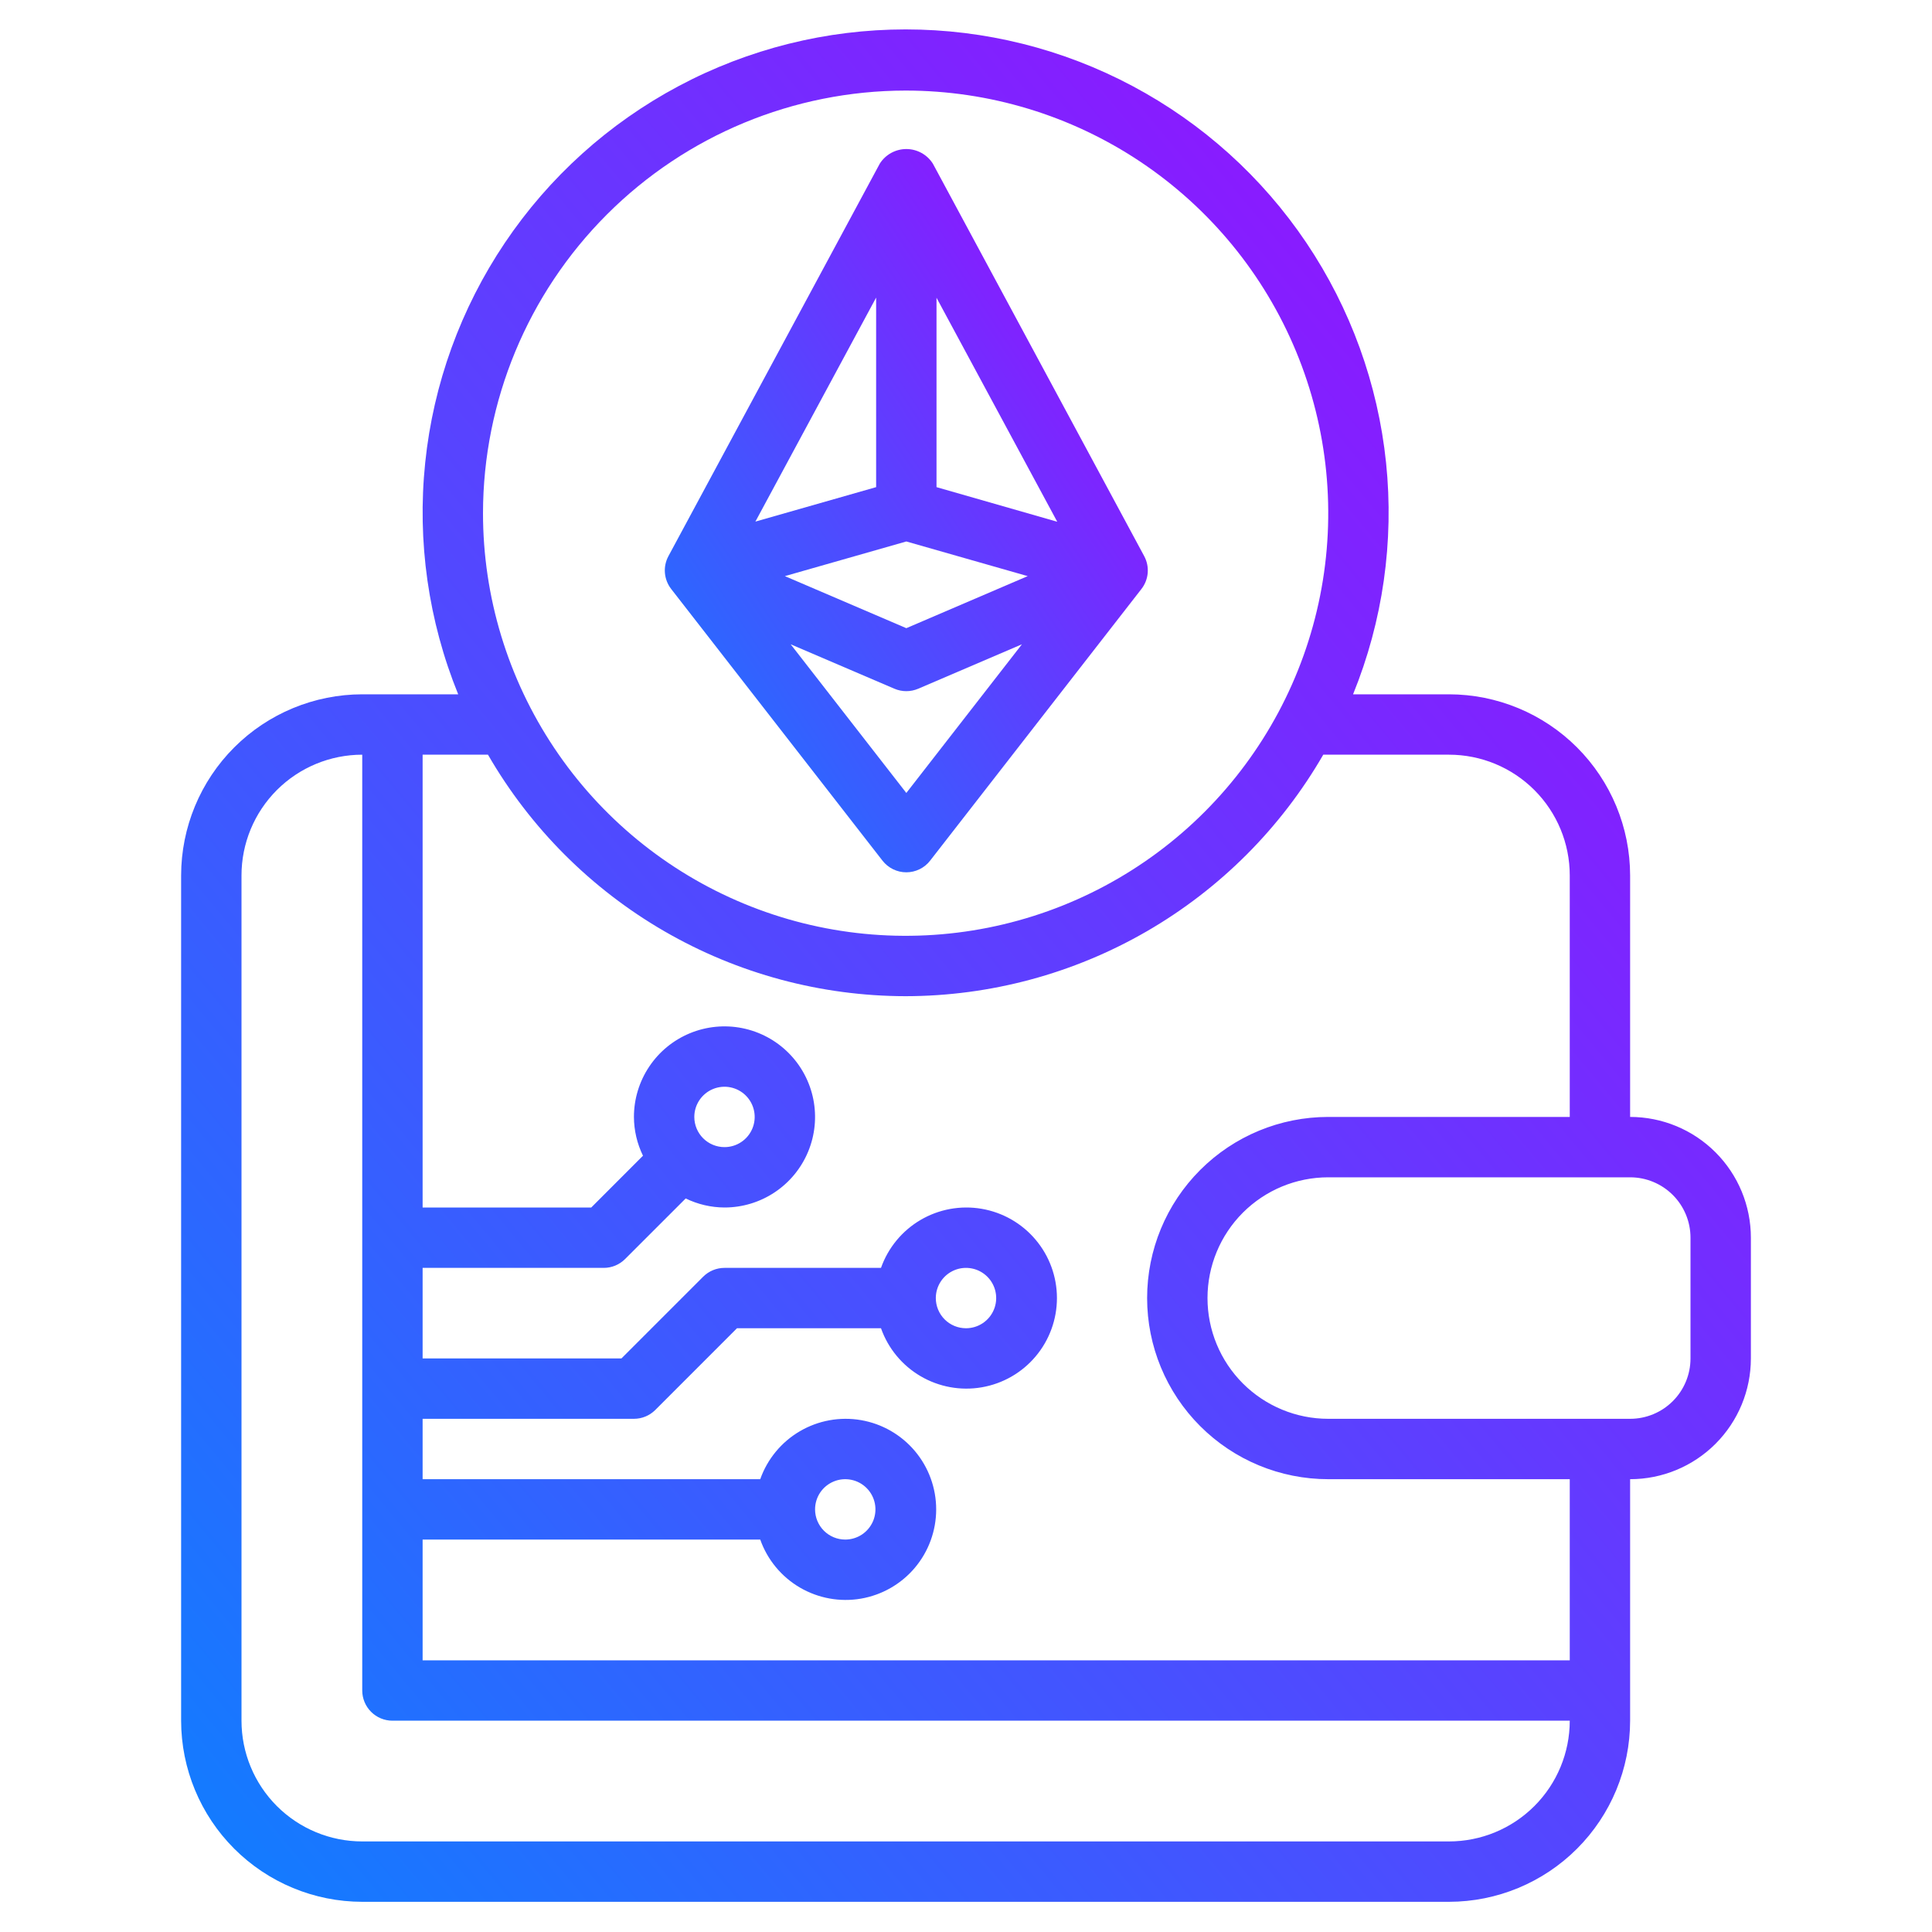 <svg width="99" height="99" viewBox="0 0 99 99" fill="none" xmlns="http://www.w3.org/2000/svg">
<path d="M18.562 97.453H74.25C76.711 97.451 79.07 96.472 80.81 94.732C82.55 92.992 83.529 90.633 83.531 88.172V75.797C85.172 75.797 86.746 75.145 87.906 73.985C89.067 72.824 89.719 71.25 89.719 69.609V63.422C89.719 61.781 89.067 60.207 87.906 59.047C86.746 57.886 85.172 57.234 83.531 57.234V44.859C83.529 42.399 82.55 40.039 80.81 38.299C79.07 36.559 76.711 35.581 74.25 35.578H69.334C70.862 31.82 71.442 27.745 71.025 23.71C70.607 19.675 69.204 15.805 66.94 12.439C64.675 9.074 61.618 6.317 58.037 4.411C54.457 2.504 50.463 1.507 46.406 1.507C42.35 1.507 38.356 2.504 34.775 4.411C31.195 6.317 28.137 9.074 25.873 12.439C23.608 15.805 22.205 19.675 21.788 23.71C21.37 27.745 21.951 31.82 23.479 35.578H18.562C16.102 35.581 13.742 36.559 12.002 38.299C10.262 40.039 9.284 42.399 9.281 44.859V88.172C9.284 90.633 10.262 92.992 12.002 94.732C13.742 96.472 16.102 97.451 18.562 97.453ZM86.625 63.422V69.609C86.625 70.43 86.299 71.217 85.719 71.797C85.139 72.377 84.352 72.703 83.531 72.703H68.062C66.421 72.703 64.848 72.051 63.687 70.891C62.527 69.731 61.875 68.157 61.875 66.516C61.875 64.875 62.527 63.301 63.687 62.14C64.848 60.98 66.421 60.328 68.062 60.328H83.531C84.352 60.328 85.139 60.654 85.719 61.234C86.299 61.814 86.625 62.601 86.625 63.422ZM46.406 4.641C50.69 4.641 54.877 5.911 58.438 8.29C61.999 10.67 64.775 14.052 66.414 18.009C68.053 21.966 68.482 26.321 67.646 30.522C66.811 34.723 64.748 38.581 61.719 41.61C58.691 44.639 54.832 46.701 50.631 47.537C46.43 48.373 42.076 47.944 38.119 46.305C34.162 44.666 30.779 41.89 28.4 38.328C26.02 34.767 24.75 30.58 24.75 26.297C24.756 20.555 27.04 15.05 31.1 10.99C35.16 6.93 40.664 4.647 46.406 4.641ZM46.406 51.047C50.745 51.041 55.006 49.895 58.763 47.723C62.519 45.551 65.638 42.429 67.807 38.672H74.25C75.891 38.672 77.465 39.324 78.625 40.484C79.786 41.645 80.438 43.218 80.438 44.859V57.234H68.062C65.601 57.234 63.24 58.212 61.5 59.953C59.759 61.693 58.781 64.054 58.781 66.516C58.781 68.977 59.759 71.338 61.5 73.078C63.24 74.819 65.601 75.797 68.062 75.797H80.438V85.078H21.656V78.891H38.956C39.321 79.923 40.039 80.793 40.984 81.347C41.928 81.9 43.038 82.103 44.117 81.918C45.195 81.732 46.174 81.172 46.88 80.335C47.585 79.498 47.972 78.438 47.972 77.344C47.972 76.249 47.585 75.19 46.88 74.353C46.174 73.516 45.195 72.955 44.117 72.77C43.038 72.585 41.928 72.787 40.984 73.341C40.039 73.895 39.321 74.765 38.956 75.797H21.656V72.703H32.484C32.895 72.703 33.288 72.54 33.578 72.25L37.765 68.062H45.144C45.509 69.095 46.227 69.965 47.171 70.518C48.115 71.072 49.225 71.275 50.304 71.089C51.383 70.904 52.362 70.344 53.067 69.507C53.773 68.67 54.16 67.61 54.16 66.516C54.16 65.421 53.773 64.361 53.067 63.525C52.362 62.688 51.383 62.127 50.304 61.942C49.225 61.757 48.115 61.959 47.171 62.513C46.227 63.067 45.509 63.937 45.144 64.969H37.125C36.715 64.969 36.321 65.132 36.031 65.422L31.844 69.609H21.656V64.969H30.938C31.348 64.969 31.741 64.806 32.031 64.516L35.137 61.411C35.756 61.714 36.436 61.872 37.125 61.875C38.043 61.875 38.94 61.603 39.703 61.093C40.466 60.583 41.061 59.858 41.412 59.01C41.764 58.162 41.855 57.229 41.676 56.329C41.497 55.429 41.055 54.602 40.406 53.953C39.757 53.304 38.931 52.862 38.03 52.683C37.13 52.504 36.197 52.596 35.349 52.947C34.501 53.298 33.776 53.893 33.267 54.656C32.757 55.419 32.484 56.316 32.484 57.234C32.487 57.923 32.646 58.603 32.948 59.222L30.297 61.875H21.656V38.672H25.005C27.175 42.429 30.294 45.551 34.05 47.723C37.806 49.895 42.067 51.041 46.406 51.047ZM41.766 77.344C41.766 77.038 41.856 76.739 42.026 76.484C42.196 76.23 42.438 76.032 42.721 75.915C43.003 75.797 43.314 75.767 43.614 75.827C43.914 75.886 44.19 76.034 44.406 76.25C44.623 76.466 44.77 76.742 44.83 77.042C44.889 77.342 44.859 77.653 44.742 77.936C44.624 78.218 44.426 78.46 44.172 78.63C43.917 78.8 43.618 78.891 43.312 78.891C42.902 78.891 42.509 78.728 42.219 78.438C41.929 78.147 41.766 77.754 41.766 77.344ZM47.953 66.516C47.953 66.21 48.044 65.911 48.214 65.656C48.384 65.402 48.625 65.204 48.908 65.087C49.191 64.969 49.502 64.939 49.802 64.999C50.102 65.058 50.377 65.206 50.594 65.422C50.81 65.638 50.958 65.914 51.017 66.214C51.077 66.514 51.046 66.825 50.929 67.108C50.812 67.39 50.614 67.632 50.359 67.802C50.105 67.972 49.806 68.062 49.5 68.062C49.09 68.062 48.696 67.9 48.406 67.609C48.116 67.319 47.953 66.926 47.953 66.516ZM35.578 57.234C35.578 56.928 35.669 56.629 35.839 56.375C36.009 56.121 36.25 55.922 36.533 55.805C36.816 55.688 37.127 55.657 37.427 55.717C37.727 55.777 38.002 55.924 38.219 56.141C38.435 56.357 38.583 56.633 38.642 56.933C38.702 57.233 38.671 57.544 38.554 57.826C38.437 58.109 38.239 58.351 37.984 58.52C37.73 58.691 37.431 58.781 37.125 58.781C36.715 58.781 36.321 58.618 36.031 58.328C35.741 58.038 35.578 57.645 35.578 57.234ZM12.375 44.859C12.375 43.218 13.027 41.645 14.187 40.484C15.348 39.324 16.922 38.672 18.562 38.672V86.625C18.562 87.035 18.726 87.429 19.016 87.719C19.306 88.009 19.699 88.172 20.109 88.172H80.438C80.438 89.813 79.786 91.387 78.625 92.547C77.465 93.707 75.891 94.359 74.25 94.359H18.562C16.922 94.359 15.348 93.707 14.187 92.547C13.027 91.387 12.375 89.813 12.375 88.172V44.859Z" fill="url(#paint0_linear_75_20696)"/>
<path d="M45.22 44.101C45.364 44.287 45.55 44.438 45.761 44.541C45.973 44.645 46.206 44.699 46.441 44.699C46.677 44.699 46.909 44.645 47.121 44.541C47.333 44.438 47.518 44.287 47.662 44.101L58.49 30.18C58.675 29.943 58.786 29.658 58.811 29.359C58.836 29.06 58.773 28.761 58.631 28.497L47.803 8.387C47.658 8.157 47.457 7.968 47.219 7.837C46.981 7.706 46.714 7.637 46.442 7.637C46.17 7.637 45.903 7.706 45.665 7.837C45.427 7.968 45.226 8.157 45.081 8.387L34.252 28.497C34.11 28.76 34.047 29.06 34.072 29.359C34.097 29.657 34.208 29.943 34.392 30.18L45.22 44.101ZM46.442 40.633L40.516 33.015L45.832 35.292C46.025 35.374 46.232 35.417 46.442 35.417C46.651 35.417 46.859 35.374 47.051 35.292L52.366 33.015L46.442 40.633ZM46.442 27.746L52.662 29.522L46.442 32.189L40.219 29.522L46.442 27.746ZM47.989 24.962V15.257L54.176 26.736L47.989 24.962ZM44.895 24.962L38.708 26.728L44.895 15.249V24.962Z" fill="url(#paint1_linear_75_20696)"/>
<defs>
<linearGradient id="paint0_linear_75_20696" x1="6.466" y1="93.135" x2="86.008" y2="26.925" gradientUnits="userSpaceOnUse">
<stop stop-color="#107EFF"/>
<stop offset="1" stop-color="#8F16FF"/>
</linearGradient>
<linearGradient id="paint1_linear_75_20696" x1="33.201" y1="43.031" x2="61.98" y2="23.949" gradientUnits="userSpaceOnUse">
<stop stop-color="#107EFF"/>
<stop offset="1" stop-color="#8F16FF"/>
</linearGradient>
</defs>
</svg>
